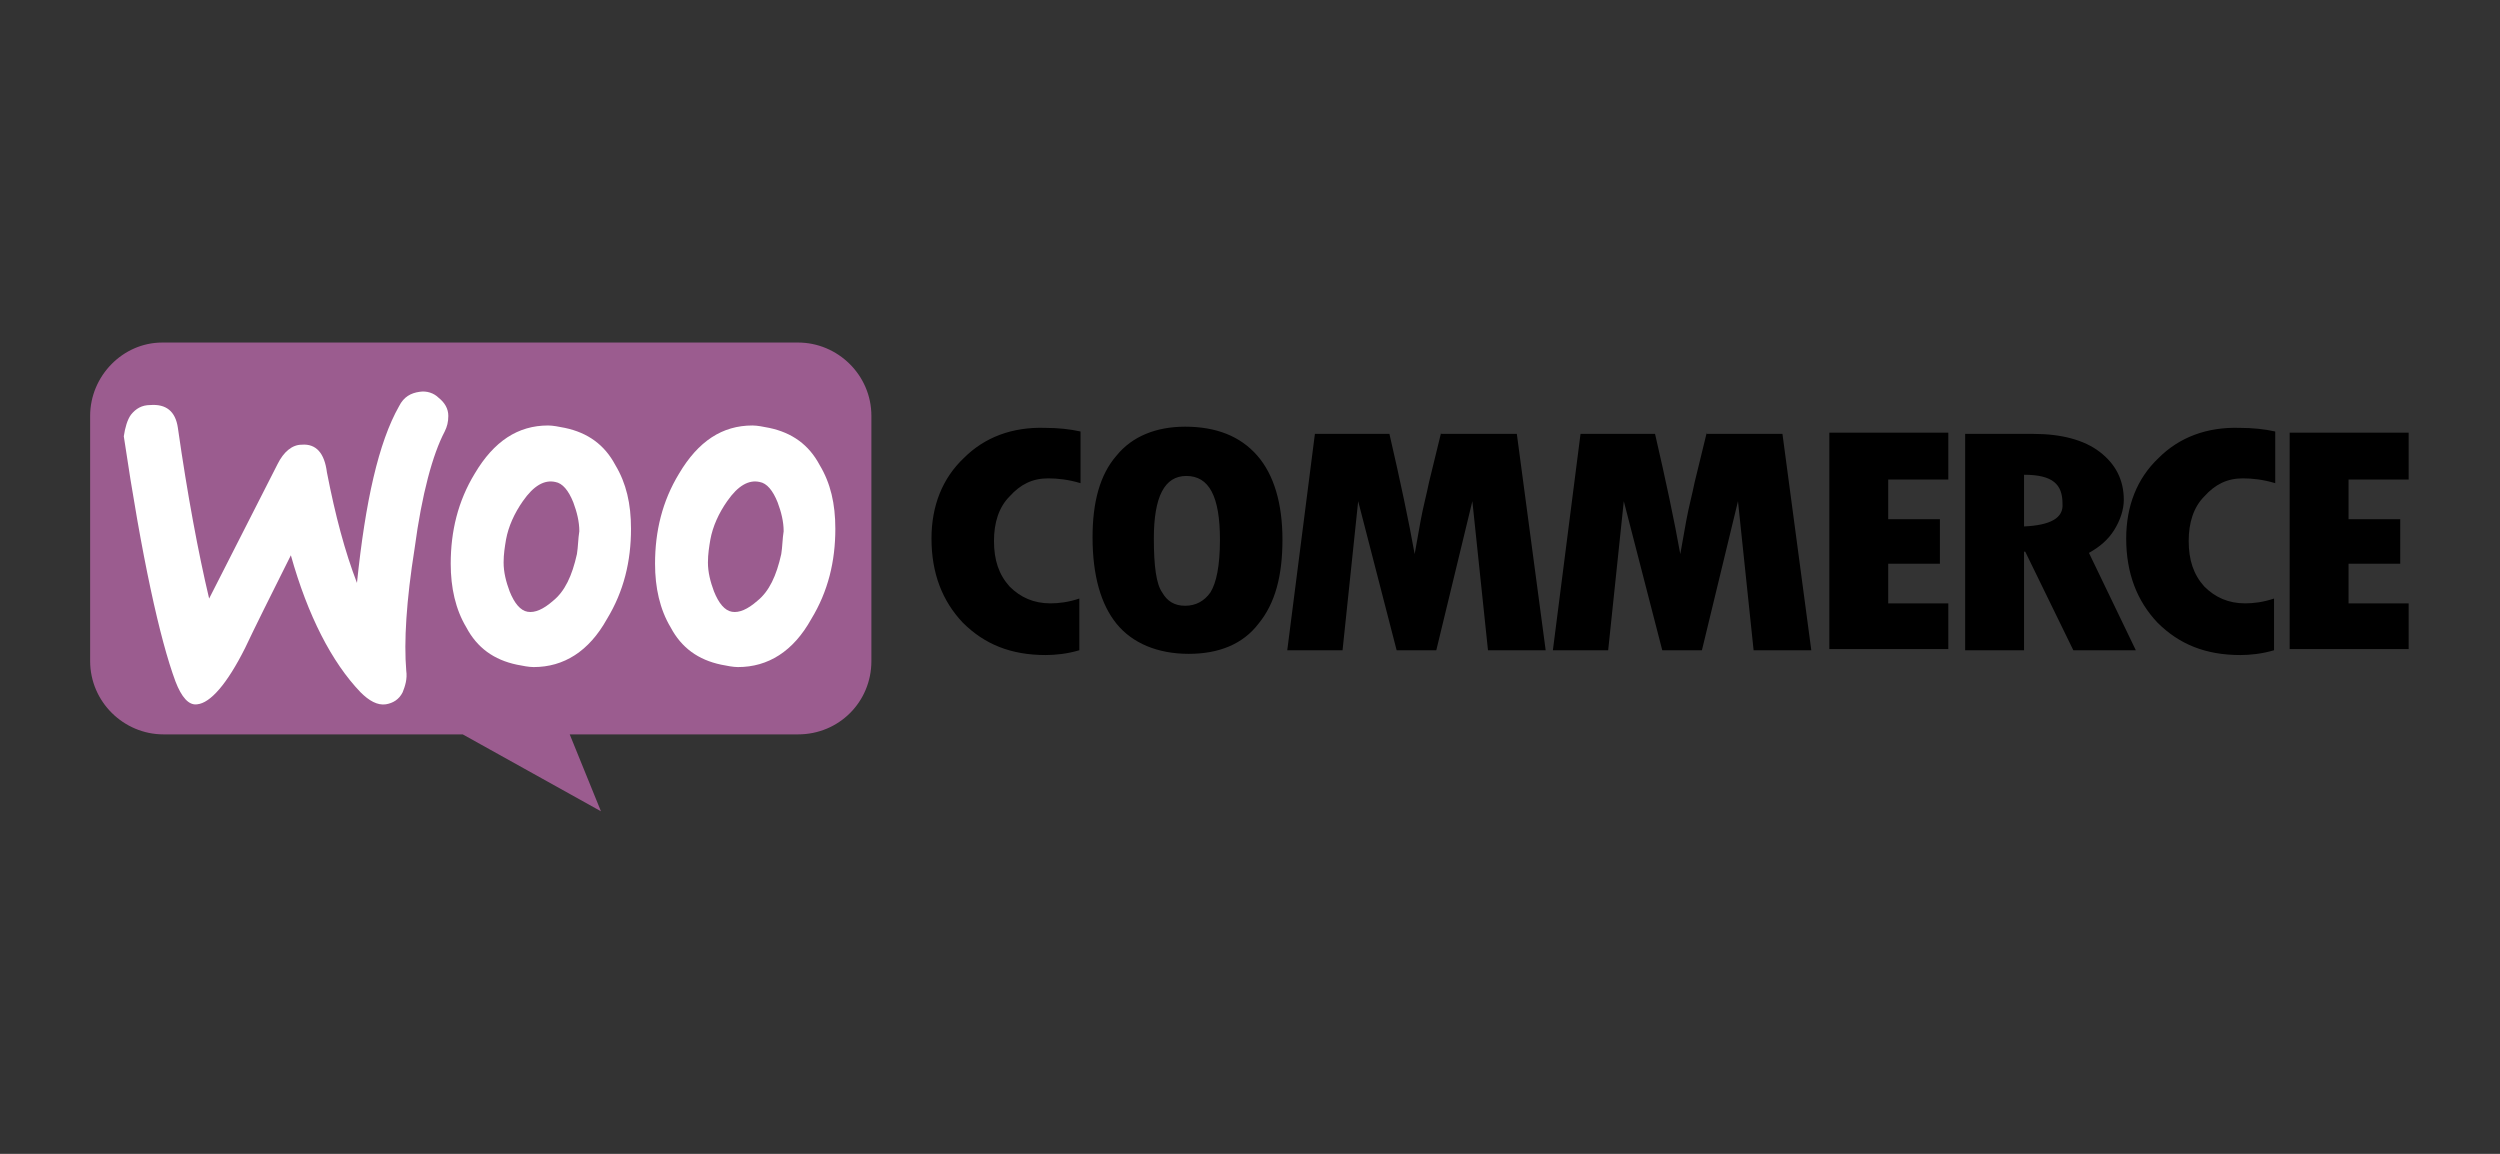 <?xml version="1.0" encoding="utf-8"?>
<!-- Generator: Adobe Illustrator 22.0.1, SVG Export Plug-In . SVG Version: 6.00 Build 0)  -->
<svg version="1.1" id="Layer_1" xmlns="http://www.w3.org/2000/svg" xmlns:xlink="http://www.w3.org/1999/xlink" x="0px" y="0px"
	 viewBox="0 0 208 96" style="enable-background:new 0 0 208 96;" xml:space="preserve">
<rect x="0" y="0" width="208" height="96" fill="#333333" stroke="none"/>
<style type="text/css">
	.st0{fill:#9B5C8F;}
	.st1{fill:#FFFFFF;}
</style>
<title>woocommerce_logo</title>
<desc>Created with Sketch.</desc>
<g id="Page-1">
	<g id="merchant-site-02" transform="translate(-264, -2095)">
		<g id="woocommerce_logo" transform="translate(264, 2095)">
			<path id="Path" class="st0" d="M13.5,28.5h52.9c3.3,0,6.1,2.7,6.1,6.1V55c0,3.4-2.7,6.1-6.1,6.1h-19l2.6,6.4l-11.5-6.4H13.6
				c-3.3,0-6.1-2.7-6.1-6.1V34.6C7.5,31.3,10.2,28.5,13.5,28.5z"/>
			<path id="Path_1_" class="st1" d="M10.9,34.5c0.4-0.5,0.9-0.8,1.6-0.8c1.3-0.1,2.1,0.5,2.3,1.9c0.8,5.6,1.7,10.4,2.6,14.2
				l5.7-11.2c0.5-1,1.2-1.6,2-1.6c1.2-0.1,1.9,0.7,2.1,2.3c0.7,3.6,1.5,6.6,2.5,9.2c0.7-6.8,1.8-11.7,3.5-14.7
				c0.4-0.8,1-1.1,1.7-1.2c0.6-0.1,1.2,0.1,1.6,0.5c0.5,0.4,0.8,0.9,0.8,1.5c0,0.5-0.1,0.9-0.3,1.3c-1,1.9-1.9,5.2-2.5,9.7
				c-0.7,4.4-0.9,7.8-0.7,10.2c0.1,0.7-0.1,1.3-0.3,1.8c-0.3,0.6-0.8,0.9-1.4,1c-0.7,0.1-1.4-0.3-2.1-1c-2.4-2.5-4.4-6.4-5.8-11.4
				c-1.7,3.4-3,6-3.8,7.7c-1.5,3-2.9,4.6-4,4.7c-0.7,0.1-1.3-0.6-1.8-1.9c-1.3-3.5-2.8-10.3-4.3-20.4C10.4,35.6,10.6,34.9,10.9,34.5
				z"/>
			<path id="Shape" class="st1" d="M68.2,38.7c-0.9-1.7-2.3-2.7-4.2-3.1c-0.5-0.1-1-0.2-1.4-0.2c-2.5,0-4.5,1.3-6.1,4
				c-1.4,2.3-2,4.8-2,7.5c0,2,0.4,3.8,1.3,5.3c0.9,1.7,2.3,2.7,4.2,3.1c0.5,0.1,1,0.2,1.4,0.2c2.5,0,4.6-1.3,6.1-4
				c1.4-2.3,2-4.8,2-7.5C69.5,41.9,69.1,40.2,68.2,38.7L68.2,38.7z M65,46.1c-0.4,1.8-1,3.1-2,3.9c-0.8,0.7-1.5,1-2.1,0.9
				c-0.6-0.1-1.1-0.7-1.5-1.7c-0.3-0.8-0.5-1.6-0.5-2.4c0-0.7,0.1-1.3,0.2-1.9c0.2-1.1,0.7-2.2,1.4-3.2c0.9-1.3,1.8-1.8,2.7-1.6
				c0.6,0.1,1.1,0.7,1.5,1.7c0.3,0.8,0.5,1.6,0.5,2.4C65.1,44.8,65.1,45.5,65,46.1L65,46.1z"/>
			<path id="Shape_1_" class="st1" d="M51.2,38.7c-0.9-1.7-2.3-2.7-4.2-3.1c-0.5-0.1-1-0.2-1.4-0.2c-2.5,0-4.5,1.3-6.1,4
				c-1.4,2.3-2,4.8-2,7.5c0,2,0.4,3.8,1.3,5.3c0.9,1.7,2.3,2.7,4.2,3.1c0.5,0.1,1,0.2,1.4,0.2c2.5,0,4.6-1.3,6.1-4
				c1.4-2.3,2-4.8,2-7.5C52.5,41.9,52.1,40.2,51.2,38.7L51.2,38.7z M48,46.1c-0.4,1.8-1,3.1-2,3.9c-0.8,0.7-1.5,1-2.1,0.9
				c-0.6-0.1-1.1-0.7-1.5-1.7c-0.3-0.8-0.5-1.6-0.5-2.4c0-0.7,0.1-1.3,0.2-1.9c0.2-1.1,0.7-2.2,1.4-3.2c0.9-1.3,1.8-1.8,2.7-1.6
				c0.6,0.1,1.1,0.7,1.5,1.7c0.3,0.8,0.5,1.6,0.5,2.4C48.1,44.8,48.1,45.5,48,46.1L48,46.1z"/>
			<path id="Shape_2_" d="M80.2,38.1c-1.8,1.7-2.7,4-2.7,6.7c0,2.9,0.9,5.2,2.6,7c1.8,1.8,4,2.7,6.9,2.7c0.8,0,1.8-0.1,2.8-0.4v-4.3
				c-0.9,0.3-1.7,0.4-2.4,0.4c-1.4,0-2.5-0.5-3.4-1.4c-0.9-1-1.3-2.2-1.3-3.8c0-1.5,0.4-2.8,1.3-3.7c0.9-1,1.9-1.5,3.2-1.5
				c0.8,0,1.7,0.1,2.7,0.4v-4.3c-0.9-0.2-1.9-0.3-2.9-0.3C84.2,35.5,81.9,36.4,80.2,38.1z M98.6,35.5c-2.4,0-4.4,0.8-5.7,2.4
				c-1.4,1.6-2,3.9-2,6.8c0,3.2,0.7,5.6,2,7.2s3.4,2.5,6,2.5c2.5,0,4.5-0.8,5.8-2.5c1.4-1.7,2-4,2-7c0-3-0.7-5.4-2.1-7
				C103.2,36.3,101.2,35.5,98.6,35.5z M100.7,49.3c-0.5,0.7-1.2,1.1-2.1,1.1c-0.9,0-1.5-0.4-1.9-1.1c-0.5-0.7-0.7-2.2-0.7-4.5
				c0-3.5,0.9-5.2,2.7-5.2c1.9,0,2.8,1.7,2.8,5.3C101.5,47.1,101.2,48.5,100.7,49.3z M119.9,36l-1,4.1c-0.2,1-0.5,2.1-0.7,3.2
				l-0.5,2.8c-0.5-2.8-1.2-6.1-2.1-10h-6.2l-2.3,18h4.6l1.3-12.4l3.2,12.4h3.3l3-12.4l1.3,12.4h4.8l-2.4-18H119.9L119.9,36z M142,36
				l-1,4.1c-0.2,1-0.5,2.1-0.7,3.2l-0.5,2.8c-0.5-2.8-1.2-6.1-2.1-10h-6.2l-2.3,18h4.6l1.3-12.4l3.2,12.4h3.3l3-12.4l1.3,12.4h4.8
				l-2.4-18H142L142,36z M157.1,46.9h4.3v-3.7h-4.3v-3.3h5V36h-9.9v18h9.9v-3.8h-5V46.9z M175.9,44.1c0.5-0.8,0.8-1.7,0.8-2.5
				c0-1.7-0.7-3-2-4c-1.3-1-3.2-1.5-5.5-1.5h-5.7v18h4.9v-8.2h0.1l4,8.2h5.2l-3.9-8.1C174.7,45.5,175.4,44.9,175.9,44.1z
				 M168.4,43.8v-4.3c1.2,0,2,0.2,2.5,0.6c0.5,0.4,0.7,1,0.7,1.8C171.7,43.1,170.6,43.7,168.4,43.8z M179.6,38.1
				c-1.8,1.7-2.7,4-2.7,6.7c0,2.9,0.9,5.2,2.6,7c1.8,1.8,4,2.7,6.9,2.7c0.8,0,1.8-0.1,2.8-0.4v-4.3c-0.9,0.3-1.7,0.4-2.4,0.4
				c-1.4,0-2.5-0.5-3.4-1.4c-0.9-1-1.3-2.2-1.3-3.8c0-1.5,0.4-2.8,1.3-3.7c0.9-1,1.9-1.5,3.2-1.5c0.8,0,1.7,0.1,2.7,0.4v-4.3
				c-0.9-0.2-1.9-0.3-2.9-0.3C183.6,35.5,181.3,36.4,179.6,38.1z M195.4,50.2v-3.3h4.3v-3.7h-4.3v-3.3h5V36h-9.9v18h9.9v-3.8
				L195.4,50.2L195.4,50.2z"/>
		</g>
	</g>
</g>
</svg>
